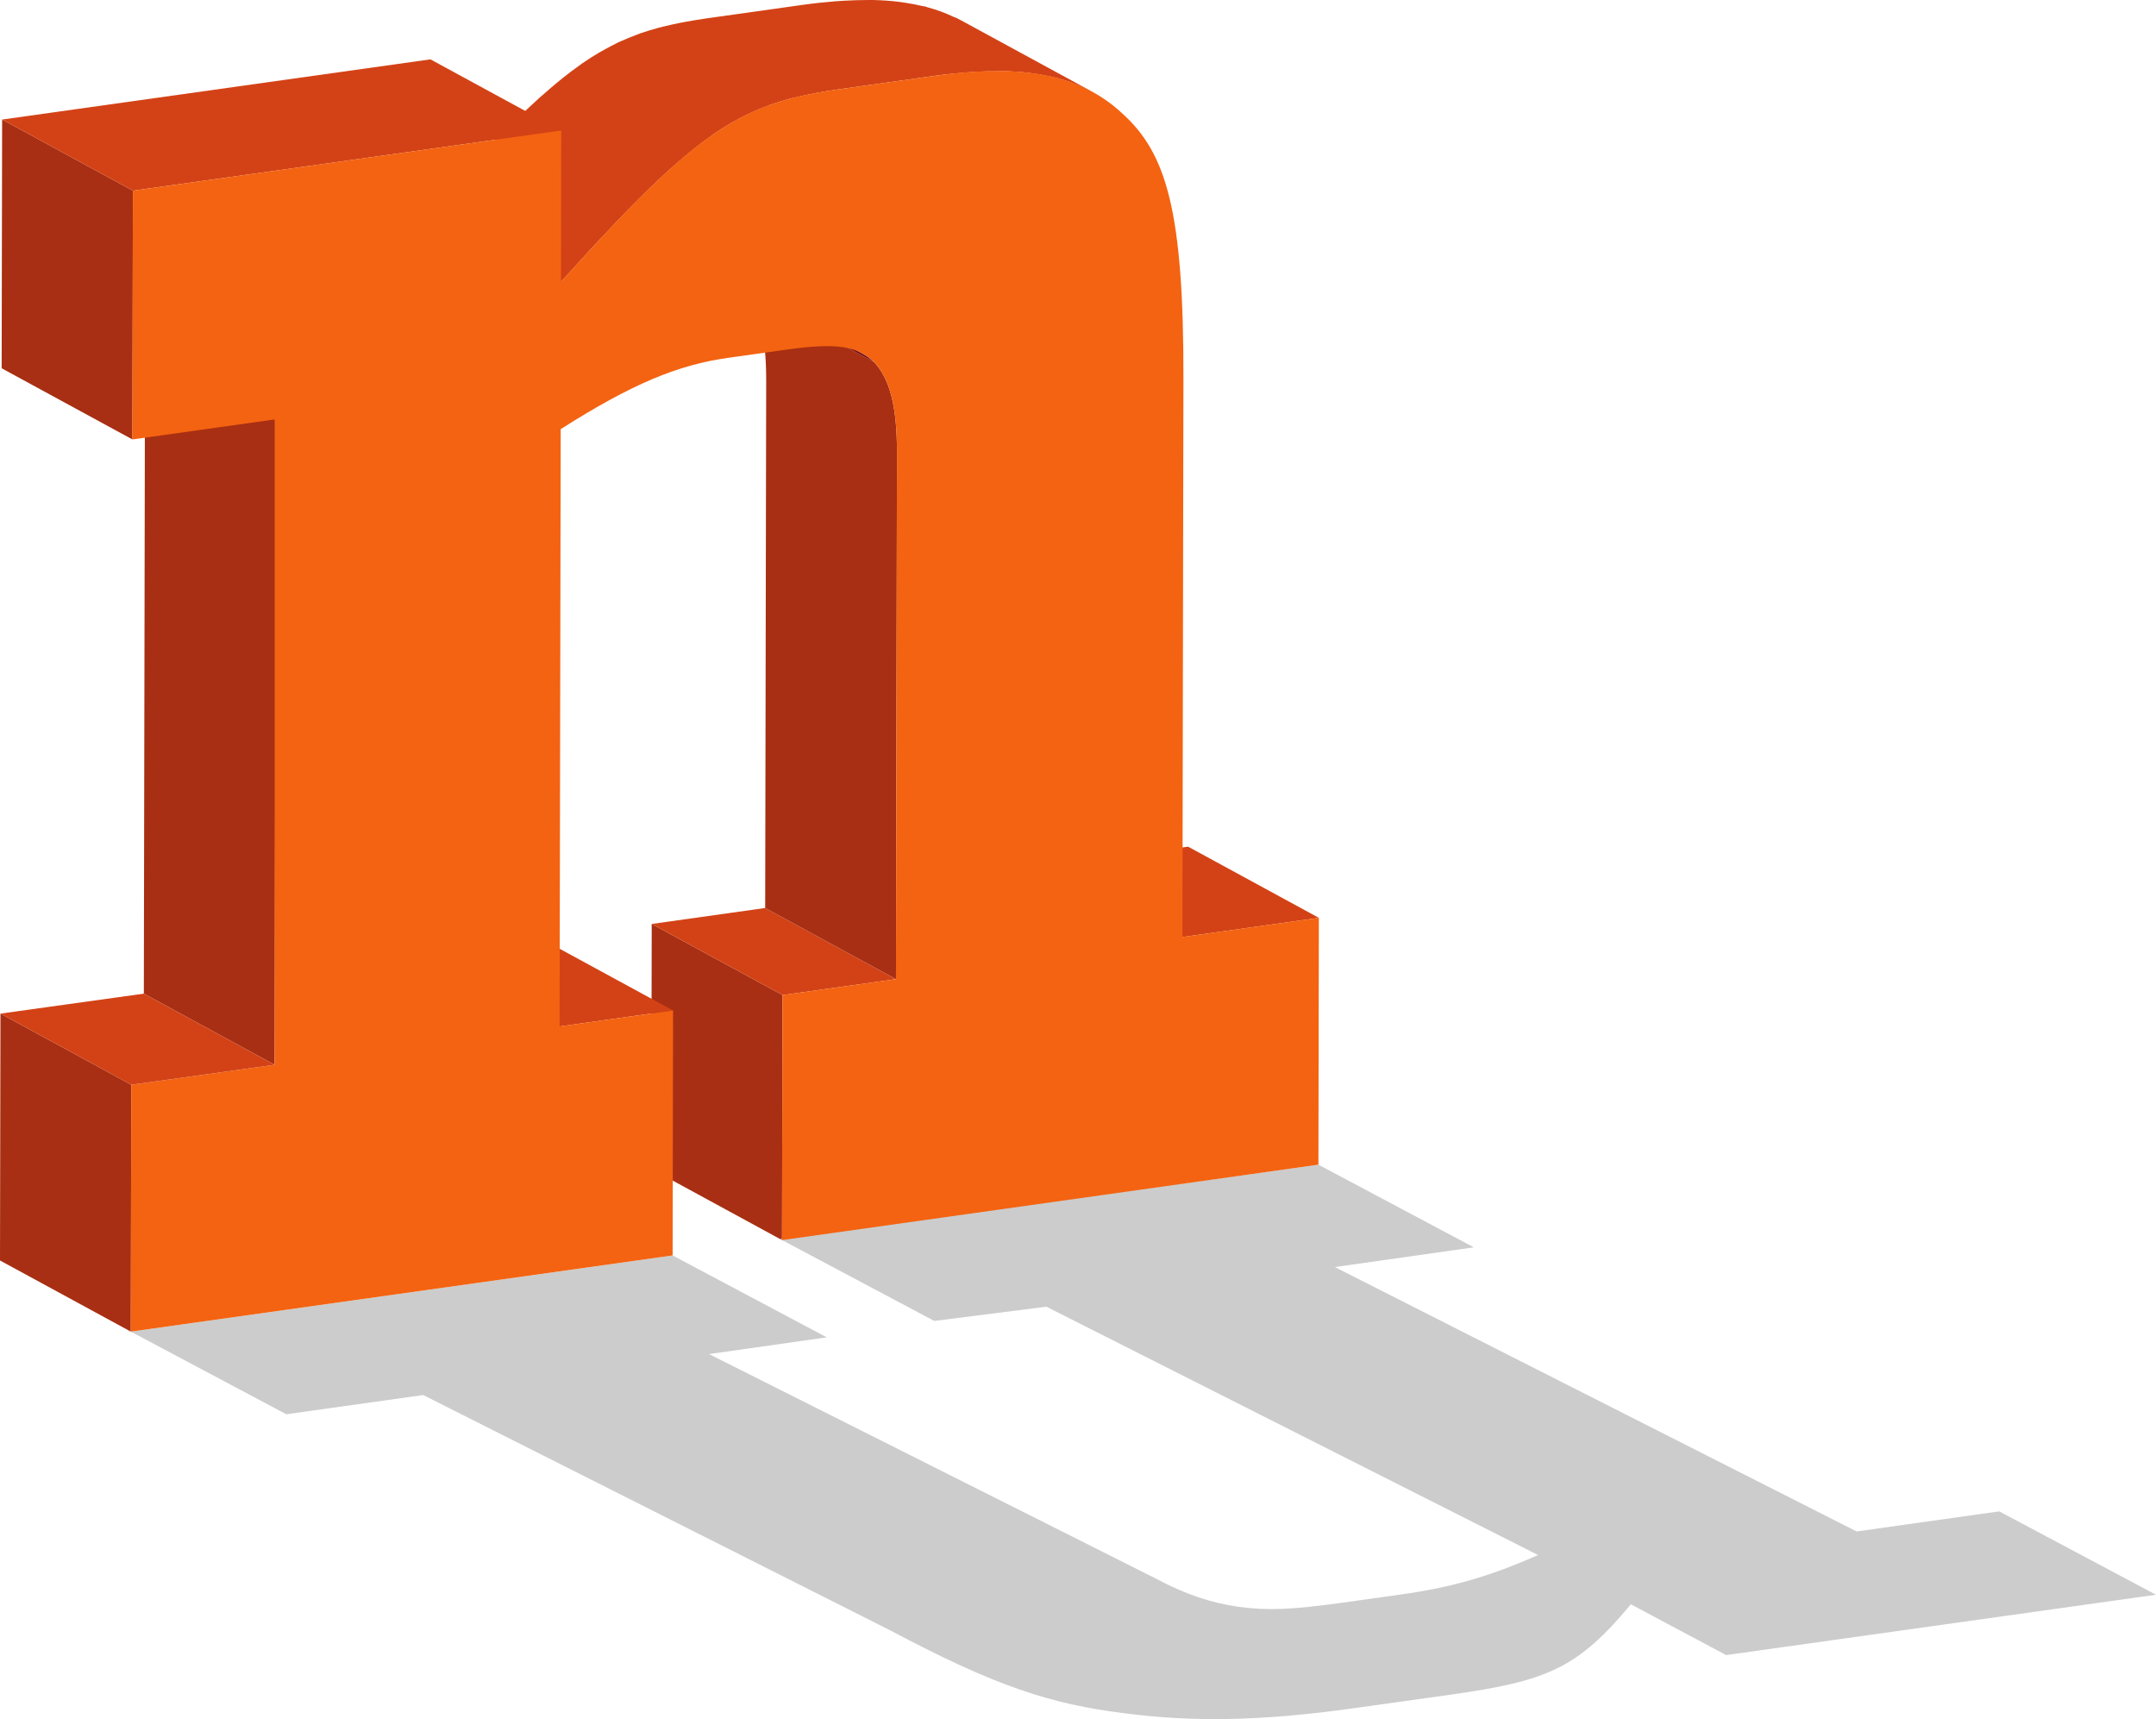 <?xml version="1.0" encoding="utf-8"?>
<!-- Generator: Adobe Illustrator 16.0.4, SVG Export Plug-In . SVG Version: 6.00 Build 0)  -->
<!DOCTYPE svg PUBLIC "-//W3C//DTD SVG 1.1//EN" "http://www.w3.org/Graphics/SVG/1.1/DTD/svg11.dtd">
<svg version="1.1" id="Layer_1" xmlns="http://www.w3.org/2000/svg" xmlns:xlink="http://www.w3.org/1999/xlink" x="0px" y="0px"
	 width="164.383px" height="131.053px" viewBox="0 0 164.383 131.053" enable-background="new 0 0 164.383 131.053"
	 xml:space="preserve">
<polygon fill="#D34216" points="90.154,71.433 80.182,66.007 90.585,64.544 100.557,69.971 "/>
<polygon fill="#A82F13" points="59.626,94.538 49.655,89.111 49.69,70.437 59.662,75.859 "/>
<polygon fill="#D34216" points="59.662,75.859 49.69,70.437 58.341,69.22 68.315,74.644 "/>
<polygon fill="#D34216" points="42.666,78.249 32.693,72.825 41.344,71.608 51.318,77.033 "/>
<path fill="#A82F13" d="M66.652,27.609l-9.974-5.426c1.157,1.255,1.748,3.252,1.74,6.869L58.341,69.22l9.975,5.424l0.075-40.167
	C68.395,30.86,67.809,28.862,66.652,27.609z"/>
<g enable-background="new    ">
	<defs>
		<path id="SVGID_1_" enable-background="new    " d="M55.764,21.515l9.969,5.424c0.328,0.178,0.626,0.4,0.918,0.67l-9.974-5.426
			C56.387,21.915,56.09,21.692,55.764,21.515z"/>
	</defs>
	<clipPath id="SVGID_2_">
		<use xlink:href="#SVGID_1_"  overflow="visible"/>
	</clipPath>
	<path clip-path="url(#SVGID_2_)" fill="#7B0F13" d="M66.652,27.609l-9.974-5.426c-0.291-0.268-0.588-0.491-0.914-0.668l9.969,5.424
		C66.062,27.117,66.359,27.339,66.652,27.609"/>
</g>
<polygon fill="#A82F13" points="9.974,101.515 0,96.091 0.035,77.271 10.007,82.696 "/>
<path fill="#D34216" d="M73.305,1.566c-0.134-0.072-0.272-0.143-0.408-0.211c-0.047-0.021-0.105-0.031-0.155-0.054
	C72.107,0.999,71.43,0.745,70.7,0.55c-0.038-0.01-0.07-0.03-0.108-0.041c-0.087-0.023-0.188-0.03-0.276-0.052
	c-0.445-0.106-0.912-0.193-1.396-0.264c-0.146-0.02-0.286-0.044-0.436-0.061C67.87,0.059,67.228,0.015,66.546,0
	c-0.131-0.002-0.272,0.002-0.403,0.002C65.565,0,64.963,0.02,64.333,0.057c-0.21,0.012-0.421,0.026-0.641,0.041
	c-0.778,0.063-1.58,0.145-2.441,0.265l-7.336,1.032c-0.574,0.081-1.115,0.171-1.644,0.267c-0.155,0.028-0.31,0.06-0.464,0.089
	c-0.413,0.083-0.815,0.172-1.204,0.268c-0.122,0.03-0.248,0.059-0.366,0.091c-0.487,0.129-0.965,0.276-1.428,0.436
	c-0.104,0.039-0.207,0.083-0.31,0.12c-0.375,0.138-0.745,0.292-1.113,0.458c-0.075,0.035-0.152,0.058-0.227,0.095
	c-0.065,0.03-0.131,0.069-0.192,0.1c-0.297,0.146-0.595,0.305-0.892,0.47c-0.126,0.072-0.25,0.135-0.38,0.211
	c-0.419,0.245-0.838,0.511-1.267,0.806c-0.014,0.009-0.023,0.016-0.037,0.024c-0.057,0.041-0.118,0.091-0.174,0.131
	c-0.398,0.281-0.801,0.584-1.218,0.913c-0.15,0.119-0.305,0.247-0.459,0.371c-0.365,0.301-0.74,0.622-1.124,0.963
	c-0.104,0.089-0.194,0.163-0.298,0.253c-0.049,0.043-0.101,0.096-0.147,0.141c-0.51,0.463-1.035,0.956-1.588,1.495
	c-0.086,0.084-0.178,0.181-0.267,0.267c-0.485,0.478-0.989,0.991-1.518,1.534c-0.185,0.19-0.379,0.393-0.571,0.593
	c-0.466,0.491-0.956,1.007-1.459,1.549c-0.195,0.206-0.382,0.409-0.581,0.625c-0.696,0.753-1.417,1.542-2.186,2.398l9.972,5.424
	c0.771-0.856,1.49-1.643,2.186-2.4c0.202-0.214,0.389-0.414,0.581-0.622c0.506-0.544,0.993-1.06,1.461-1.552
	c0.192-0.2,0.384-0.402,0.57-0.593c0.527-0.543,1.033-1.052,1.52-1.533c0.084-0.086,0.178-0.182,0.267-0.266
	c0.55-0.539,1.077-1.03,1.585-1.494c0.152-0.139,0.297-0.262,0.443-0.394c0.384-0.339,0.764-0.663,1.127-0.961
	c0.154-0.126,0.307-0.254,0.461-0.374c0.413-0.328,0.82-0.631,1.218-0.911c0.068-0.049,0.141-0.107,0.206-0.154
	c0.436-0.297,0.858-0.566,1.274-0.812c0.122-0.069,0.239-0.132,0.361-0.197c0.3-0.17,0.604-0.333,0.906-0.48
	c0.139-0.068,0.282-0.132,0.424-0.194c0.363-0.167,0.733-0.319,1.106-0.457c0.105-0.04,0.208-0.083,0.309-0.12
	c0.468-0.166,0.944-0.309,1.431-0.438c0.119-0.033,0.246-0.06,0.365-0.089c0.391-0.098,0.794-0.188,1.207-0.269
	c0.152-0.031,0.304-0.061,0.461-0.089c0.532-0.097,1.07-0.189,1.645-0.267l7.338-1.034c0.86-0.12,1.663-0.2,2.441-0.262
	c0.218-0.016,0.431-0.03,0.642-0.042c0.627-0.038,1.232-0.057,1.808-0.054c0.134,0,0.272-0.006,0.403-0.003
	c0.679,0.014,1.321,0.06,1.937,0.132c0.147,0.016,0.293,0.042,0.438,0.062c0.483,0.069,0.947,0.155,1.394,0.262
	c0.129,0.032,0.26,0.059,0.387,0.092c0.729,0.197,1.4,0.449,2.038,0.75c0.188,0.088,0.384,0.168,0.562,0.268L73.305,1.566z"/>
<polygon fill="#A82F13" points="20.941,81.173 10.967,75.749 11.057,26.551 21.03,31.976 "/>
<polygon fill="#A82F13" points="10.096,33.5 0.127,28.076 0.162,9.114 10.133,14.538 "/>
<polygon fill="#D34216" points="10.133,14.538 0.162,9.114 32.818,4.525 42.792,9.949 "/>
<path fill="#CCCCCC" d="M124.346,122.304c-4.059,4.854-6.296,5.84-13.789,6.893l-7.351,1.029c-7.054,0.991-12.319,1.059-17.493,0.38
	c-5.573-0.69-9.79-2.04-17.857-6.327l-35.591-17.93l-10.436,1.466l-11.855-6.3l41.309-5.807l11.752,6.243l-8.976,1.275
	l34.099,17.131c2.293,1.221,4.174,1.821,6.249,2.136c2.228,0.293,3.994,0.236,7.955-0.316l4.409-0.617
	c3.82-0.534,6.748-1.35,10.498-3.014L79.781,99.614l-8.548,1.087l-11.756-6.245l41.046-5.667l11.848,6.3l-10.597,1.504
	l39.784,20.156l10.873-1.531l11.951,6.356l-32.77,4.599L124.346,122.304z"/>
<path fill="#F46311" d="M71.224,5.786c7.032-0.987,11.277-0.001,14.36,2.877c3.345,3.026,4.67,7.424,4.646,20.215l-0.076,42.554
	l10.402-1.462l-0.033,18.818l-40.897,5.749l0.036-18.679l8.653-1.216l0.075-40.167c0.004-3.617-0.582-5.615-1.738-6.868
	c-1.335-1.232-2.802-1.498-6.747-0.945l-4.398,0.618c-3.814,0.537-7.318,1.976-12.757,5.435l-0.084,45.533l8.653-1.216
	l-0.035,18.675l-41.309,5.807l0.033-18.818l10.934-1.523V31.976L10.096,33.5l0.037-18.962l32.658-4.589l-0.021,11.537
	C53.194,9.904,56.417,7.869,63.886,6.82L71.224,5.786z"/>
<polygon fill="#D34216" points="10.007,82.696 0.035,77.271 10.967,75.749 20.941,81.173 "/>
</svg>
